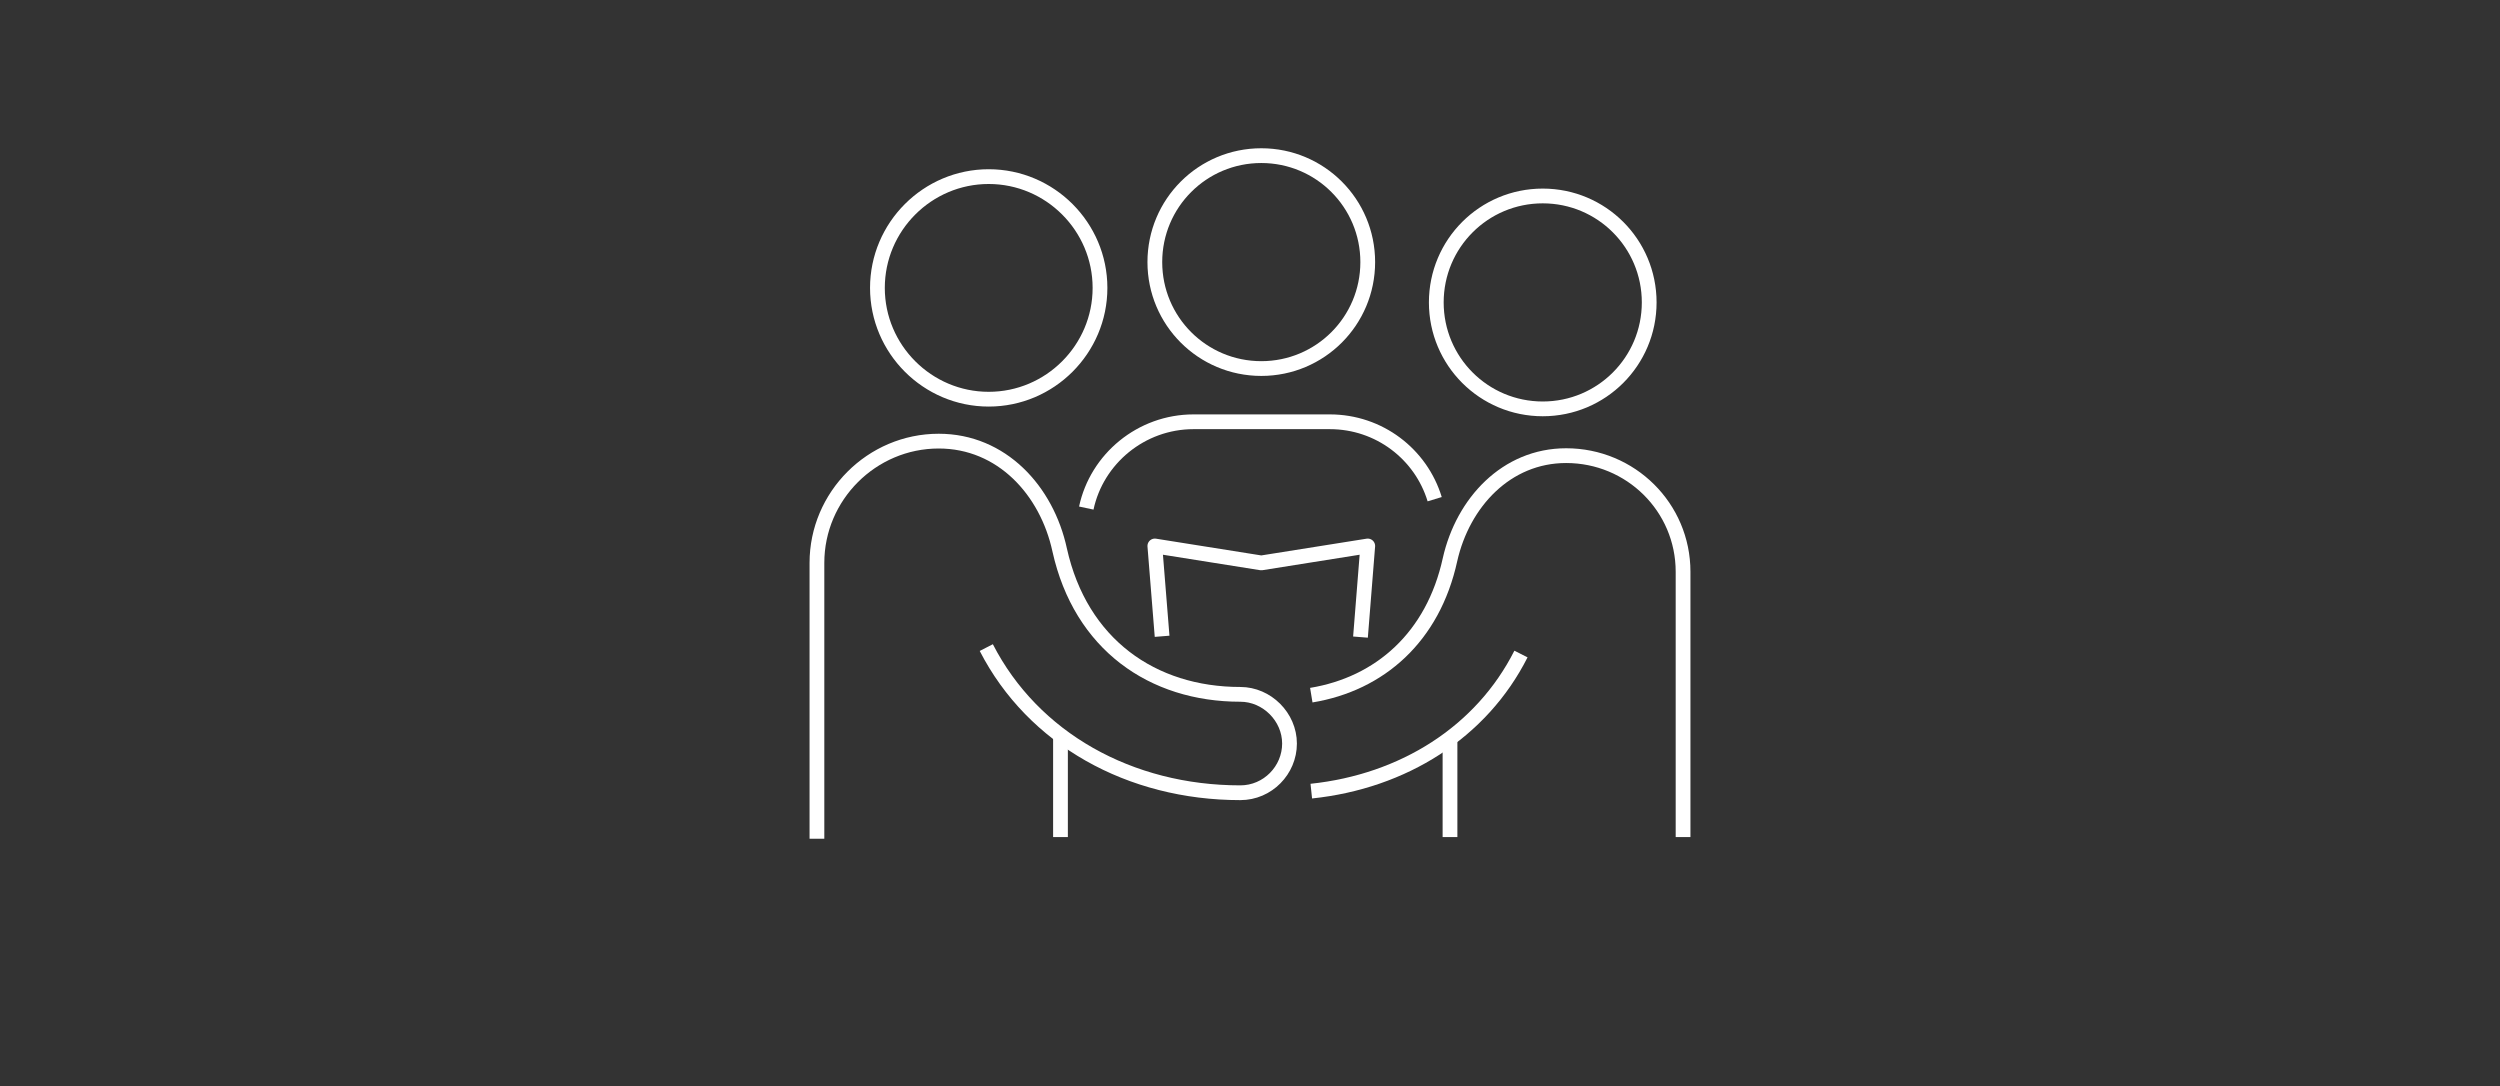 <?xml version="1.0" encoding="utf-8"?>
<!-- Generator: Adobe Illustrator 27.0.0, SVG Export Plug-In . SVG Version: 6.00 Build 0)  -->
<svg version="1.1" id="_レイヤー_2" xmlns="http://www.w3.org/2000/svg" xmlns:xlink="http://www.w3.org/1999/xlink" x="0px"
	 y="0px" viewBox="0 0 310 134.7" style="enable-background:new 0 0 310 134.7;" xml:space="preserve">
<rect x="0" y="0" width="310" height="134.7" fill="#333333" stroke="none"/>
<style type="text/css">
	.st0{fill:none;stroke:#FFFFFF;stroke-width:1.83;stroke-linejoin:round;}
	.st1{enable-background:new    ;}
	.st2{fill:#FFFFFF;}
</style>
<g id="_レイヤー_2-2">
	<g>
		<g>
			<path class="st0" d="M177.9,61.9c-1.7-5.6-6.9-9.6-13-9.6H148c-6.5,0-12,4.6-13.3,10.7"/>
			<polyline class="st0" points="144.1,78.9 143.2,67.7 156.4,69.8 169.6,67.7 168.7,79 			"/>
			<path class="st0" d="M156.4,45.7c7.3,0,13.2-5.9,13.2-13.2s-5.9-13.2-13.2-13.2s-13.2,5.9-13.2,13.2
				C143.2,39.8,149.1,45.7,156.4,45.7z"/>
			<path class="st0" d="M162.6,98.1c11.4-1.2,21.1-7.3,26-17"/>
			<path class="st0" d="M208.7,103.8V70.9c0-8-6.5-14.4-14.5-14.4c-7.4,0-12.8,5.8-14.4,12.9c-2.1,9.6-8.7,15.4-17.2,16.8"/>
			<line class="st0" x1="179.8" y1="91.6" x2="179.8" y2="103.8"/>
			<line class="st0" x1="131.5" y1="103.8" x2="131.5" y2="91.4"/>
			<path class="st0" d="M122.3,80.3c5.8,11.3,17.8,18,31.5,18c3.4,0,6.1-2.8,6.1-6.1s-2.8-6.1-6.1-6.1c-10.9,0-19.8-6.2-22.4-17.9
				c-1.6-7.4-7.2-13.5-15-13.5c-8.3,0-15.1,6.8-15.1,15.1v34.2"/>
			<path class="st0" d="M136.4,35.7c0,7.6-6.2,13.8-13.8,13.8s-13.8-6.2-13.8-13.8s6.2-13.8,13.8-13.8S136.4,28.1,136.4,35.7
				L136.4,35.7z"/>
			<path class="st0" d="M204.5,37.5c0,7.3-5.9,13.2-13.2,13.2s-13.2-5.9-13.2-13.2s5.9-13.2,13.2-13.2S204.5,30.2,204.5,37.5z"/>
		</g>
		<g>
			<g class="st1">
				<path class="st2" d="M68.5-28.6l3.3-4.3c3.1,3.2,7.1,6,13.1,6c6.3,0,10.7-3.7,10.7-9.4c0-6.1-4.2-10.2-16.4-10.2v-5
					c10.9,0,14.6-4.2,14.6-9.6c0-5-3.5-8.1-8.9-8.1c-4.2,0-8,2.2-10.9,5.2l-3.5-4.1c4-3.7,8.6-6.4,14.8-6.4c8.9,0,15.3,4.7,15.3,13
					c0,6.2-3.8,10.2-9.4,12.2v0.3c6.2,1.5,11.2,6,11.2,13.1c0,9.1-7.6,14.6-16.9,14.6C77.2-21.4,72-24.9,68.5-28.6z"/>
				<path class="st2" d="M129.8-68.1h-25.6v-5.6h33.1v4c-12.1,15.6-14.7,27.3-15.5,47.3H115C115.8-41.7,119.7-54,129.8-68.1z"/>
			</g>
			<g class="st1">
				<path class="st2" d="M140.8-26.4c0-3,2.2-5.1,4.8-5.1s4.8,2.1,4.8,5.1c0,3-2.2,5-4.8,5S140.8-23.4,140.8-26.4z"/>
			</g>
			<g class="st1">
				<path class="st2" d="M159.7-26.8l3.7-4.1c2,2.5,5.2,4,8.4,4c7.2,0,13.3-5.6,13.6-22c-3.3,4.1-7.8,6.6-12,6.6
					c-8.9,0-14.7-5.4-14.7-15.9c0-9.8,6.9-16.4,15.1-16.4c10.2,0,17.7,8.2,17.7,24.7c0,20.6-9.3,28.5-19.5,28.5
					C166.6-21.4,162.6-23.7,159.7-26.8z M174.5-47.2c3.3,0,7.5-2.1,10.8-7c-0.9-9.9-4.9-15.3-11.4-15.3c-5,0-8.9,4.5-8.9,11.2
					C164.9-51.5,168.1-47.2,174.5-47.2z"/>
			</g>
			<g class="st1">
				<path class="st2" d="M234.7-40.2c-1.3,4-3.2,7.5-5.5,10.5c1.6,3.2,3.4,5.1,4.8,5.1c0.9,0,1.3-1.8,1.5-6c0.7,0.6,1.6,1.1,2.4,1.3
					c-0.5,5.8-1.5,7.5-4,7.5c-2.2,0-4.5-2.1-6.5-5.7c-2,2.2-4.3,4.1-6.8,5.6c-0.4-0.6-1.5-1.7-2.1-2.2c2.9-1.6,5.4-3.7,7.6-6
					c-1.5-3.5-2.8-7.8-3.5-12.4h-17v4.5c0,4.8-0.7,11.6-4.1,16.2c-0.5-0.5-1.7-1.5-2.4-1.8c3.1-4.2,3.5-10.1,3.5-14.4v-7h19.5
					c-0.2-1.3-0.3-2.6-0.3-3.9h-21.5v-2.6h6.7v-6.8h2.9v6.8h7.6v-8.7h3.1v2.9h12.3v2.4h-12.3v3.4h16.3v2.6h-7.6
					c1.8,1.1,3.7,2.5,4.7,3.4l-0.4,0.4h3.1v2.5h-11.4c0.6,3.7,1.6,7.1,2.6,9.9c1.7-2.4,3.1-5.2,4-8.1L234.7-40.2z M211.1-34.5
					c-0.8,2.9-2.3,6-3.8,8c-0.5-0.4-1.5-1.1-2-1.3c1.5-1.9,2.6-4.5,3.4-7.2L211.1-34.5z M215.5-37v11.6c0,1.3-0.2,2.1-1.1,2.5
					c-0.9,0.5-2.3,0.5-4.2,0.5c-0.1-0.8-0.5-1.8-0.9-2.5c1.5,0,2.6,0,3,0c0.4,0,0.5-0.1,0.5-0.5V-37h-5.7v-2.4h13.9v2.4H215.5z
					 M220.1-27.8c-0.5-1.7-1.8-4.4-3.1-6.4l2.1-0.8c1.3,1.9,2.6,4.6,3.2,6.3L220.1-27.8z M224.6-48.9c0.1,1.3,0.2,2.6,0.3,3.9h6
					c-1.1-1-2.6-2-3.9-2.8l1.3-1.1H224.6z"/>
			</g>
		</g>
	</g>
</g>
</svg>
